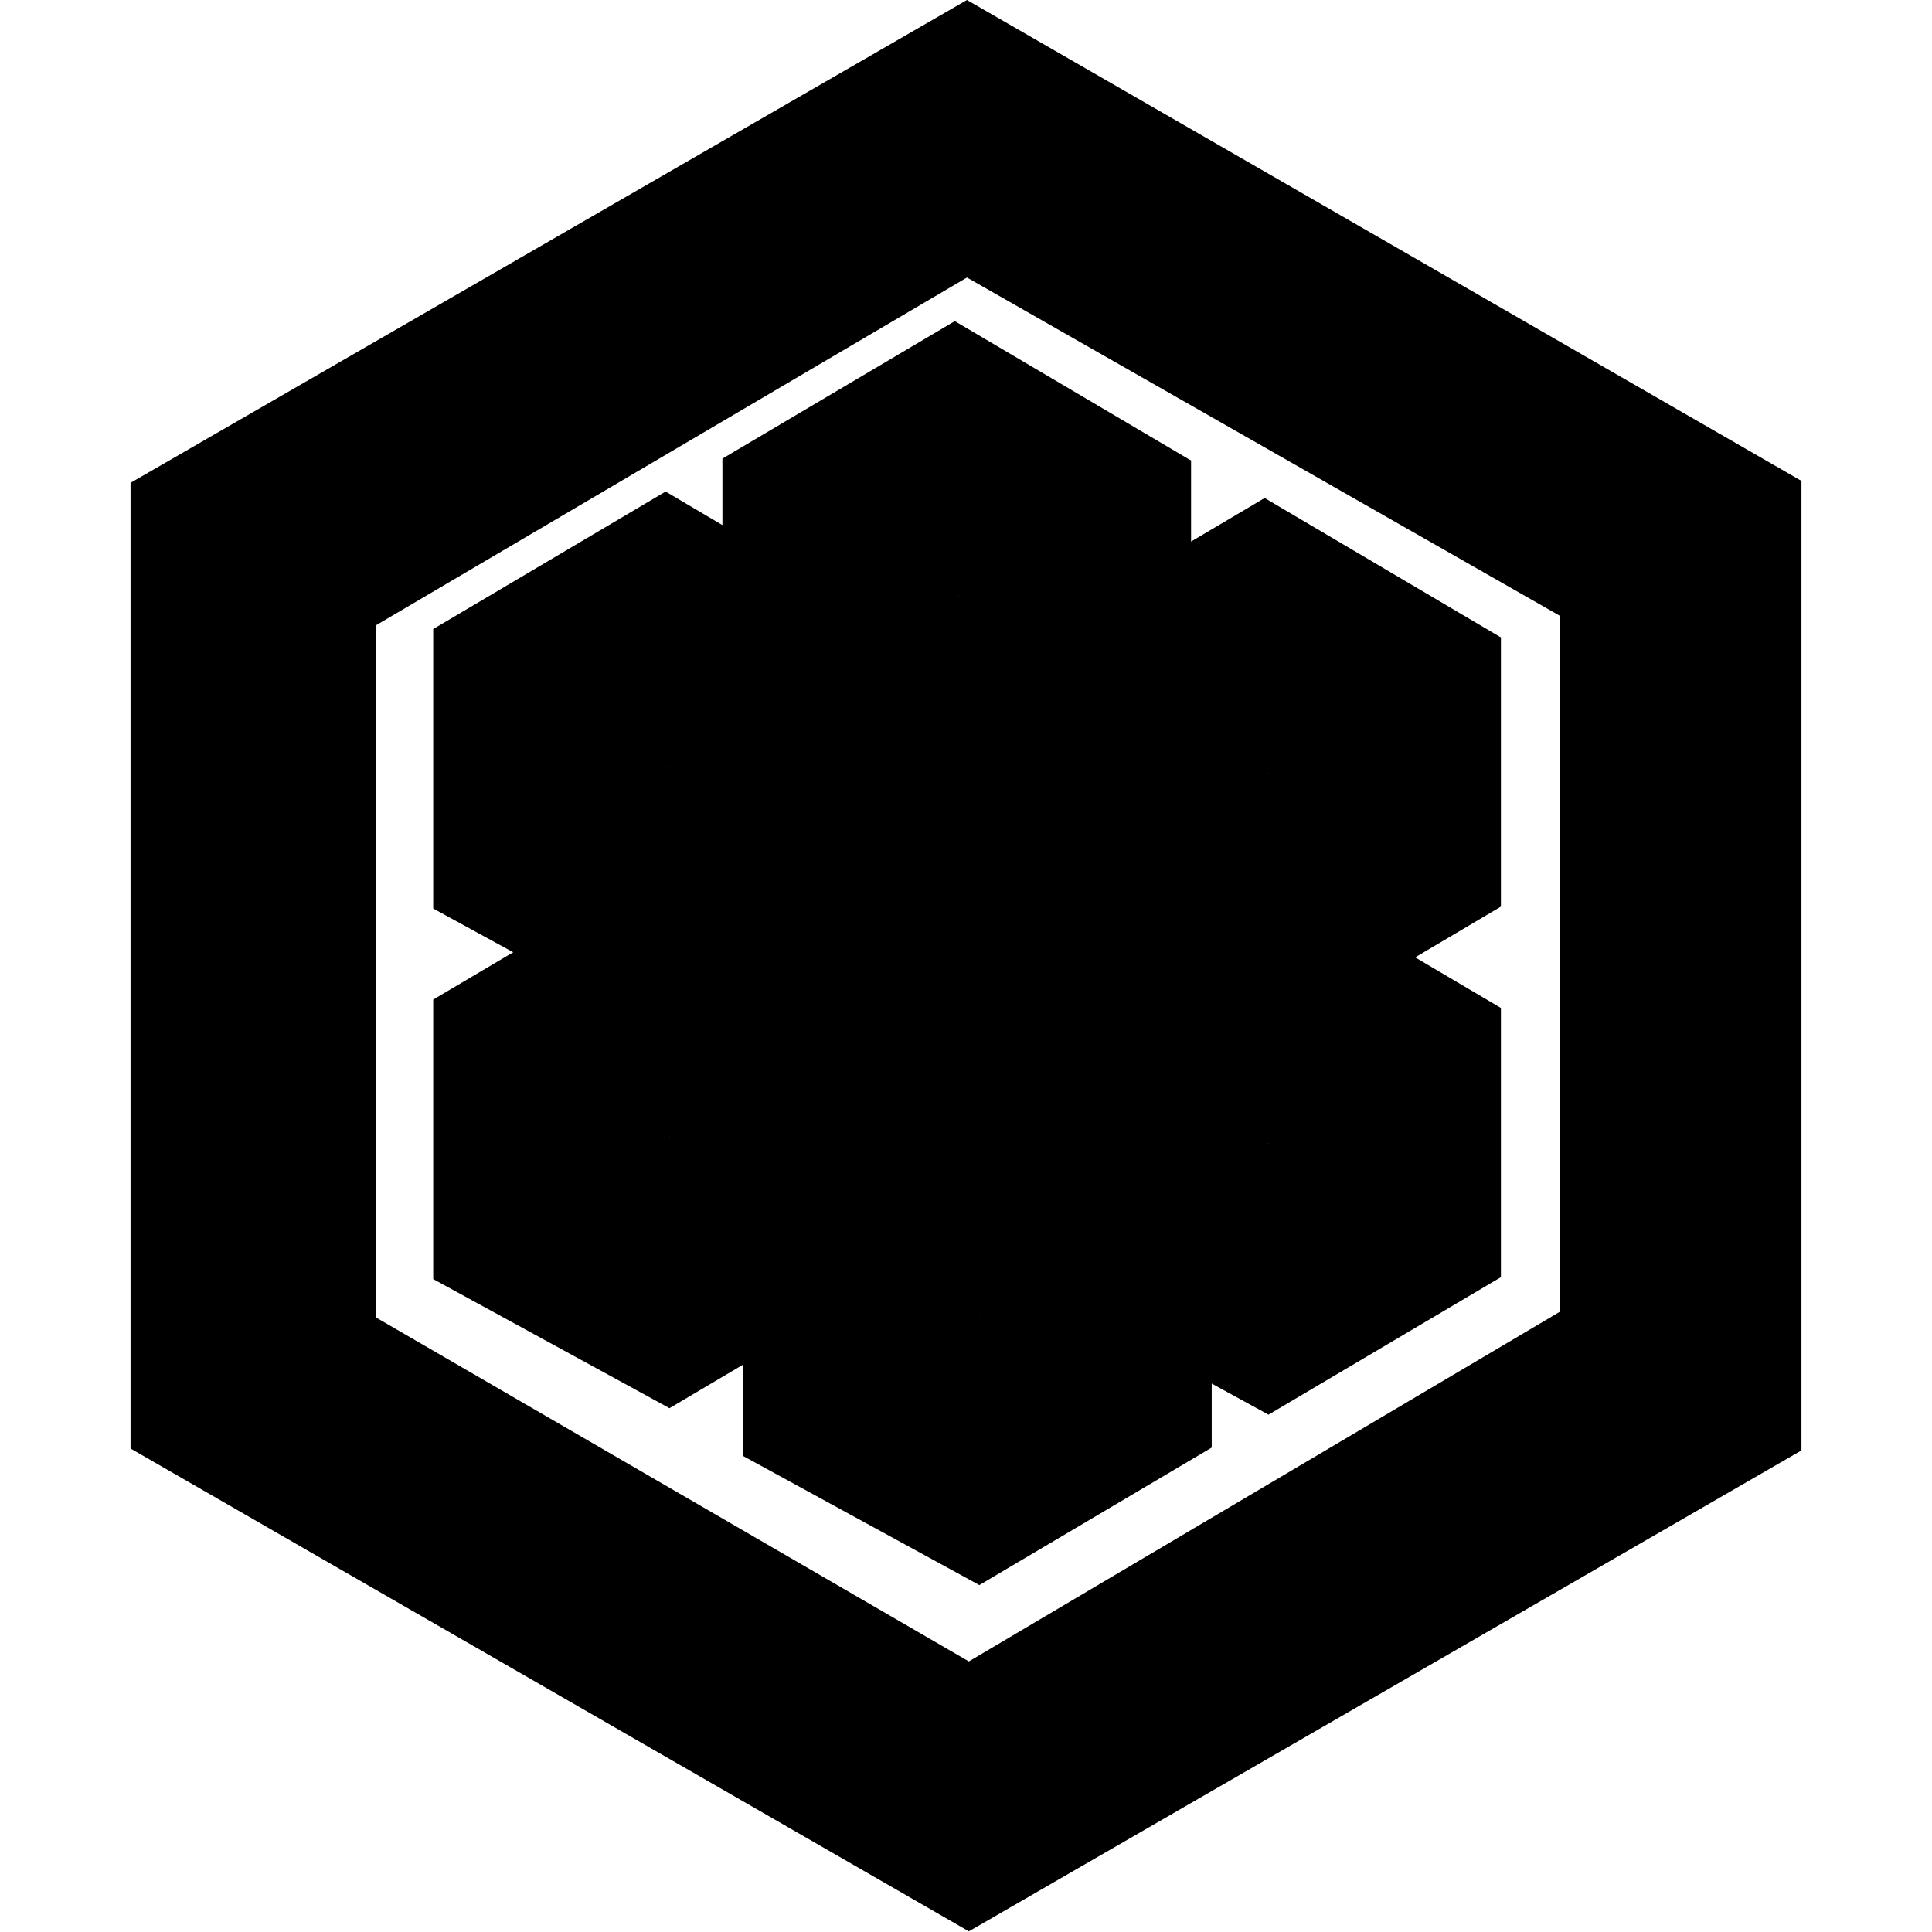 <svg xmlns="http://www.w3.org/2000/svg" width="60" height="60" viewBox="0 0 256 296"><path fill="currentColor" d="M219.013 94.362v106.594l-90.576 53.588l-.819.745v39.839l.819.772L256 222.216V73.684l-1.205-.295l-35.963 20.106z"/><path fill="black" d="m37.57 201.829l90.867 52.715V295.9L0 221.925V73.975l1.318-.199l35.859 20.848l.393 1.194z"/><path fill="currentColor" d="M37.57 95.818L0 73.975L128.146 0L256 73.684l-36.987 20.678l-90.867-51.841z"/><path fill="currentColor" d="m126.878 189.638l-.984-1.004v-40.026l.984-.508l.239-.987l34.315-20.017l1.05.235v41.242z"/><path fill="black" d="M90.68 169.858v-42.823l.995-.049l34.906 20.314l.297.8v41.538z"/><path fill="currentColor" d="M126.284 105.969L90.68 127.035l36.198 21.065l35.604-20.769z"/><path fill="currentColor" d="m82.57 215.748l-.983-1.004v-40.027l.983-.507l.24-.987l34.314-20.017l1.05.235v41.241z"/><path fill="black" d="M46.373 195.968v-42.824l.994-.049l34.906 20.315l.297.8v41.538z"/><path fill="currentColor" d="m81.977 132.079l-35.604 21.065L82.57 174.21l35.604-20.769z"/><path fill="currentColor" d="m174.35 216.737l-.984-1.004v-40.027l.984-.507l.239-.987l34.315-20.017l1.05.235v41.241z"/><path fill="black" d="M138.152 196.957v-42.824l.995-.049l34.906 20.315l.297.8v41.538z"/><path fill="currentColor" d="m173.756 133.068l-35.604 21.065l36.198 21.066l35.604-20.769z"/><path fill="currentColor" d="m130.042 242.847l-.983-1.004v-40.027l.983-.507l.24-.988l34.315-20.016l1.049.235v41.241z"/><path fill="black" d="M93.845 223.067v-42.824l.994-.049l34.907 20.314l.296.801v41.538z"/><path fill="currentColor" d="m129.449 159.177l-35.604 21.066l36.197 21.066l35.604-20.769z"/><path fill="currentColor" d="m126.878 132.87l-.984-1.005V91.839l.984-.507l.239-.988l34.315-20.016l1.05.235v41.241z"/><path fill="black" d="M90.68 113.09V70.266l.995-.049l34.906 20.314l.297.801v41.538z"/><path fill="currentColor" d="M126.284 49.2L90.68 70.266l36.198 21.066l35.604-20.769z"/><path fill="currentColor" d="m82.57 158.979l-.983-1.004v-40.026l.983-.508l.24-.987l34.314-20.017l1.05.235v41.242z"/><path fill="black" d="M46.373 139.199V96.376l.994-.049l34.906 20.314l.297.8v41.538z"/><path fill="currentColor" d="M81.977 75.31L46.373 96.376l36.197 21.065l35.604-20.769z"/><path fill="currentColor" d="m174.35 159.968l-.984-1.004v-40.026l.984-.508l.239-.987l34.315-20.017l1.05.235v41.242z"/><path fill="black" d="M138.152 140.188V97.365l.995-.049l34.906 20.314l.297.8v41.538z"/><path fill="currentColor" d="m173.756 76.299l-35.604 21.066l36.198 21.065l35.604-20.769z"/><path fill="currentColor" d="m130.042 186.078l-.983-1.004v-40.027l.983-.507l.24-.987l34.315-20.017l1.049.235v41.241z"/><path fill="black" d="M93.845 166.298v-42.824l.994-.049l34.907 20.315l.296.8v41.538z"/><path fill="currentColor" d="m129.449 102.408l-35.604 21.066l36.197 21.066l35.604-20.769z"/></svg>